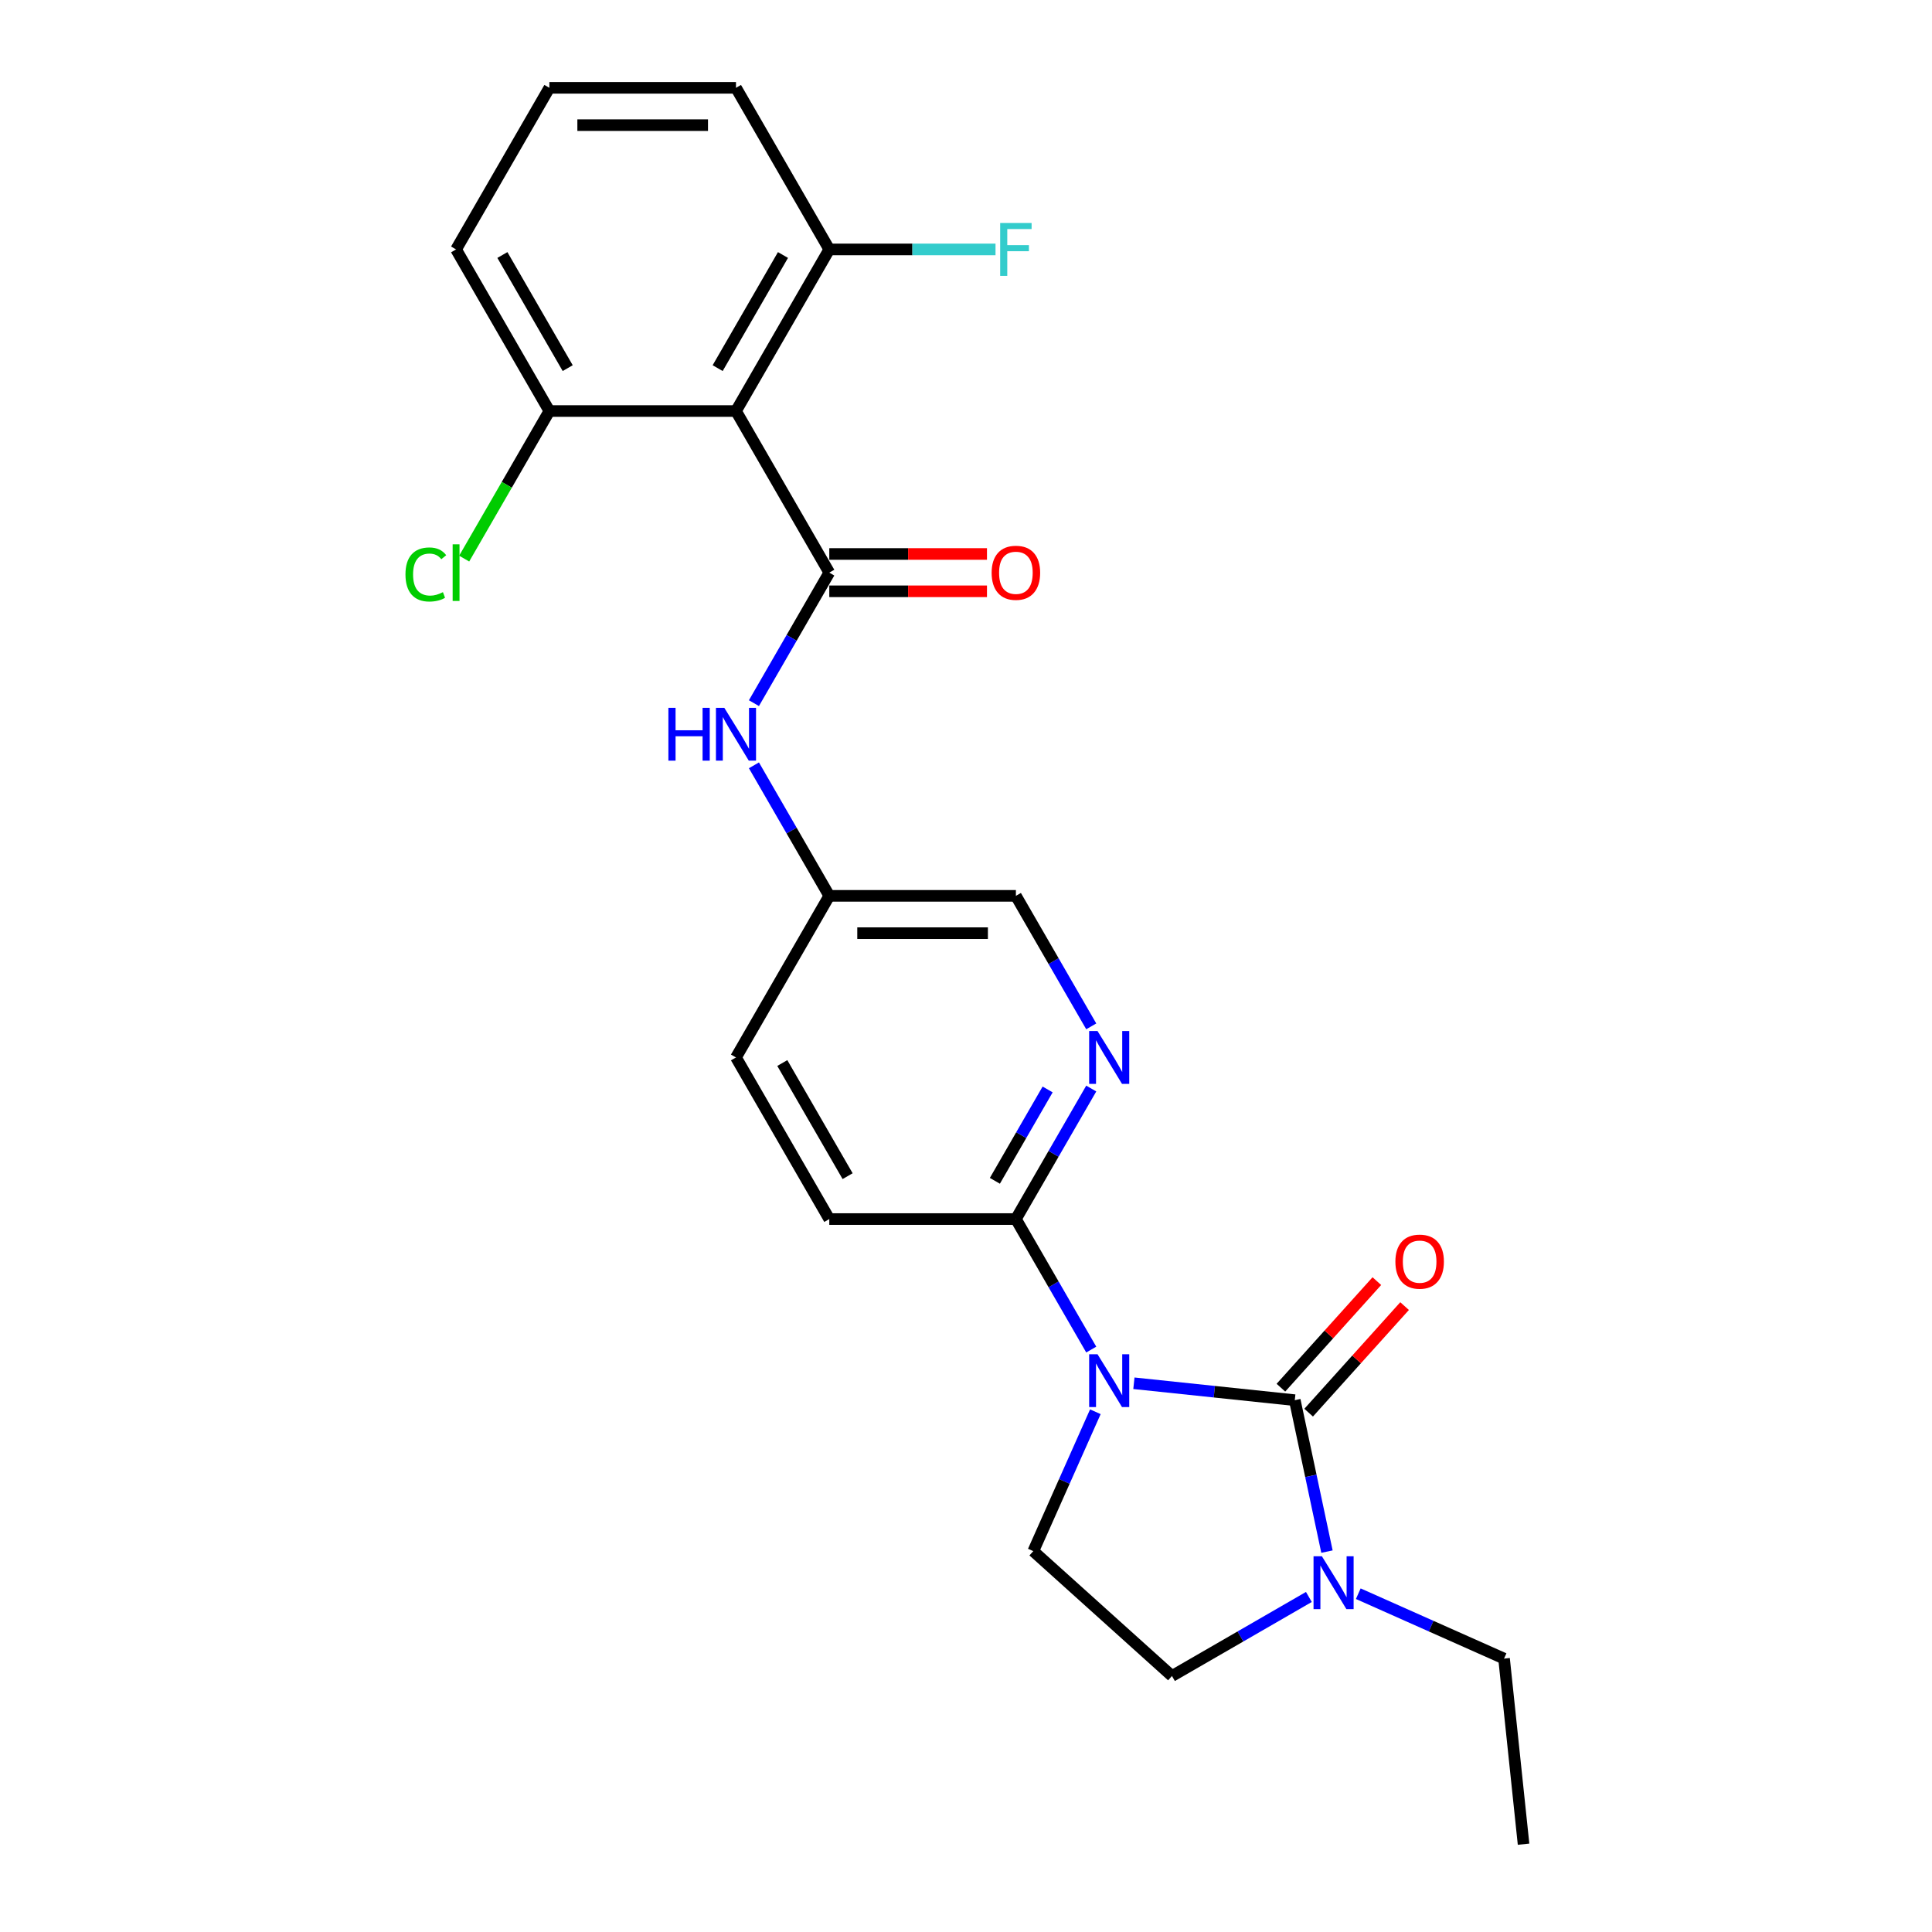 <?xml version='1.0' encoding='iso-8859-1'?>
<svg version='1.1' baseProfile='full'
              xmlns='http://www.w3.org/2000/svg'
                      xmlns:rdkit='http://www.rdkit.org/xml'
                      xmlns:xlink='http://www.w3.org/1999/xlink'
                  xml:space='preserve'
width='1000px' height='1000px' viewBox='0 0 1000 1000'>
<!-- END OF HEADER -->
<rect style='opacity:1.0;fill:#FFFFFF;stroke:none' width='1000' height='1000' x='0' y='0'> </rect>
<path class='bond-0' d='M 586.907,715.974 L 628.542,720.35' style='fill:none;fill-rule:evenodd;stroke:#0000FF;stroke-width:6px;stroke-linecap:butt;stroke-linejoin:miter;stroke-opacity:1' />
<path class='bond-0' d='M 628.542,720.35 L 670.176,724.726' style='fill:none;fill-rule:evenodd;stroke:#000000;stroke-width:6px;stroke-linecap:butt;stroke-linejoin:miter;stroke-opacity:1' />
<path class='bond-4' d='M 564.828,698.538 L 545.327,664.76' style='fill:none;fill-rule:evenodd;stroke:#0000FF;stroke-width:6px;stroke-linecap:butt;stroke-linejoin:miter;stroke-opacity:1' />
<path class='bond-4' d='M 545.327,664.76 L 525.825,630.983' style='fill:none;fill-rule:evenodd;stroke:#000000;stroke-width:6px;stroke-linecap:butt;stroke-linejoin:miter;stroke-opacity:1' />
<path class='bond-6' d='M 566.954,730.721 L 550.894,766.794' style='fill:none;fill-rule:evenodd;stroke:#0000FF;stroke-width:6px;stroke-linecap:butt;stroke-linejoin:miter;stroke-opacity:1' />
<path class='bond-6' d='M 550.894,766.794 L 534.833,802.866' style='fill:none;fill-rule:evenodd;stroke:#000000;stroke-width:6px;stroke-linecap:butt;stroke-linejoin:miter;stroke-opacity:1' />
<path class='bond-3' d='M 670.176,724.726 L 678.507,763.918' style='fill:none;fill-rule:evenodd;stroke:#000000;stroke-width:6px;stroke-linecap:butt;stroke-linejoin:miter;stroke-opacity:1' />
<path class='bond-3' d='M 678.507,763.918 L 686.838,803.111' style='fill:none;fill-rule:evenodd;stroke:#0000FF;stroke-width:6px;stroke-linecap:butt;stroke-linejoin:miter;stroke-opacity:1' />
<path class='bond-8' d='M 677.354,731.189 L 702.183,703.613' style='fill:none;fill-rule:evenodd;stroke:#000000;stroke-width:6px;stroke-linecap:butt;stroke-linejoin:miter;stroke-opacity:1' />
<path class='bond-8' d='M 702.183,703.613 L 727.013,676.037' style='fill:none;fill-rule:evenodd;stroke:#FF0000;stroke-width:6px;stroke-linecap:butt;stroke-linejoin:miter;stroke-opacity:1' />
<path class='bond-8' d='M 662.999,718.263 L 687.828,690.687' style='fill:none;fill-rule:evenodd;stroke:#000000;stroke-width:6px;stroke-linecap:butt;stroke-linejoin:miter;stroke-opacity:1' />
<path class='bond-8' d='M 687.828,690.687 L 712.657,663.111' style='fill:none;fill-rule:evenodd;stroke:#FF0000;stroke-width:6px;stroke-linecap:butt;stroke-linejoin:miter;stroke-opacity:1' />
<path class='bond-1' d='M 429.238,296.395 L 409.736,330.173' style='fill:none;fill-rule:evenodd;stroke:#000000;stroke-width:6px;stroke-linecap:butt;stroke-linejoin:miter;stroke-opacity:1' />
<path class='bond-1' d='M 409.736,330.173 L 390.235,363.951' style='fill:none;fill-rule:evenodd;stroke:#0000FF;stroke-width:6px;stroke-linecap:butt;stroke-linejoin:miter;stroke-opacity:1' />
<path class='bond-2' d='M 429.238,296.395 L 380.944,212.748' style='fill:none;fill-rule:evenodd;stroke:#000000;stroke-width:6px;stroke-linecap:butt;stroke-linejoin:miter;stroke-opacity:1' />
<path class='bond-10' d='M 429.238,306.054 L 470.046,306.054' style='fill:none;fill-rule:evenodd;stroke:#000000;stroke-width:6px;stroke-linecap:butt;stroke-linejoin:miter;stroke-opacity:1' />
<path class='bond-10' d='M 470.046,306.054 L 510.854,306.054' style='fill:none;fill-rule:evenodd;stroke:#FF0000;stroke-width:6px;stroke-linecap:butt;stroke-linejoin:miter;stroke-opacity:1' />
<path class='bond-10' d='M 429.238,286.736 L 470.046,286.736' style='fill:none;fill-rule:evenodd;stroke:#000000;stroke-width:6px;stroke-linecap:butt;stroke-linejoin:miter;stroke-opacity:1' />
<path class='bond-10' d='M 470.046,286.736 L 510.854,286.736' style='fill:none;fill-rule:evenodd;stroke:#FF0000;stroke-width:6px;stroke-linecap:butt;stroke-linejoin:miter;stroke-opacity:1' />
<path class='bond-11' d='M 380.944,212.748 L 429.238,129.101' style='fill:none;fill-rule:evenodd;stroke:#000000;stroke-width:6px;stroke-linecap:butt;stroke-linejoin:miter;stroke-opacity:1' />
<path class='bond-11' d='M 371.459,190.543 L 405.264,131.99' style='fill:none;fill-rule:evenodd;stroke:#000000;stroke-width:6px;stroke-linecap:butt;stroke-linejoin:miter;stroke-opacity:1' />
<path class='bond-12' d='M 380.944,212.748 L 284.357,212.748' style='fill:none;fill-rule:evenodd;stroke:#000000;stroke-width:6px;stroke-linecap:butt;stroke-linejoin:miter;stroke-opacity:1' />
<path class='bond-19' d='M 703.046,824.896 L 740.77,841.692' style='fill:none;fill-rule:evenodd;stroke:#0000FF;stroke-width:6px;stroke-linecap:butt;stroke-linejoin:miter;stroke-opacity:1' />
<path class='bond-19' d='M 740.77,841.692 L 778.495,858.487' style='fill:none;fill-rule:evenodd;stroke:#000000;stroke-width:6px;stroke-linecap:butt;stroke-linejoin:miter;stroke-opacity:1' />
<path class='bond-24' d='M 677.47,826.585 L 642.041,847.04' style='fill:none;fill-rule:evenodd;stroke:#0000FF;stroke-width:6px;stroke-linecap:butt;stroke-linejoin:miter;stroke-opacity:1' />
<path class='bond-24' d='M 642.041,847.04 L 606.611,867.496' style='fill:none;fill-rule:evenodd;stroke:#000000;stroke-width:6px;stroke-linecap:butt;stroke-linejoin:miter;stroke-opacity:1' />
<path class='bond-5' d='M 525.825,630.983 L 545.327,597.205' style='fill:none;fill-rule:evenodd;stroke:#000000;stroke-width:6px;stroke-linecap:butt;stroke-linejoin:miter;stroke-opacity:1' />
<path class='bond-5' d='M 545.327,597.205 L 564.828,563.427' style='fill:none;fill-rule:evenodd;stroke:#0000FF;stroke-width:6px;stroke-linecap:butt;stroke-linejoin:miter;stroke-opacity:1' />
<path class='bond-5' d='M 514.946,611.191 L 528.597,587.546' style='fill:none;fill-rule:evenodd;stroke:#000000;stroke-width:6px;stroke-linecap:butt;stroke-linejoin:miter;stroke-opacity:1' />
<path class='bond-5' d='M 528.597,587.546 L 542.248,563.902' style='fill:none;fill-rule:evenodd;stroke:#0000FF;stroke-width:6px;stroke-linecap:butt;stroke-linejoin:miter;stroke-opacity:1' />
<path class='bond-13' d='M 525.825,630.983 L 429.238,630.983' style='fill:none;fill-rule:evenodd;stroke:#000000;stroke-width:6px;stroke-linecap:butt;stroke-linejoin:miter;stroke-opacity:1' />
<path class='bond-15' d='M 564.828,531.244 L 545.327,497.467' style='fill:none;fill-rule:evenodd;stroke:#0000FF;stroke-width:6px;stroke-linecap:butt;stroke-linejoin:miter;stroke-opacity:1' />
<path class='bond-15' d='M 545.327,497.467 L 525.825,463.689' style='fill:none;fill-rule:evenodd;stroke:#000000;stroke-width:6px;stroke-linecap:butt;stroke-linejoin:miter;stroke-opacity:1' />
<path class='bond-9' d='M 534.833,802.866 L 606.611,867.496' style='fill:none;fill-rule:evenodd;stroke:#000000;stroke-width:6px;stroke-linecap:butt;stroke-linejoin:miter;stroke-opacity:1' />
<path class='bond-7' d='M 390.235,396.133 L 409.736,429.911' style='fill:none;fill-rule:evenodd;stroke:#0000FF;stroke-width:6px;stroke-linecap:butt;stroke-linejoin:miter;stroke-opacity:1' />
<path class='bond-7' d='M 409.736,429.911 L 429.238,463.689' style='fill:none;fill-rule:evenodd;stroke:#000000;stroke-width:6px;stroke-linecap:butt;stroke-linejoin:miter;stroke-opacity:1' />
<path class='bond-17' d='M 429.238,129.101 L 472.258,129.101' style='fill:none;fill-rule:evenodd;stroke:#000000;stroke-width:6px;stroke-linecap:butt;stroke-linejoin:miter;stroke-opacity:1' />
<path class='bond-17' d='M 472.258,129.101 L 515.278,129.101' style='fill:none;fill-rule:evenodd;stroke:#33CCCC;stroke-width:6px;stroke-linecap:butt;stroke-linejoin:miter;stroke-opacity:1' />
<path class='bond-22' d='M 429.238,129.101 L 380.944,45.455' style='fill:none;fill-rule:evenodd;stroke:#000000;stroke-width:6px;stroke-linecap:butt;stroke-linejoin:miter;stroke-opacity:1' />
<path class='bond-16' d='M 284.357,212.748 L 262.306,250.941' style='fill:none;fill-rule:evenodd;stroke:#000000;stroke-width:6px;stroke-linecap:butt;stroke-linejoin:miter;stroke-opacity:1' />
<path class='bond-16' d='M 262.306,250.941 L 240.256,289.135' style='fill:none;fill-rule:evenodd;stroke:#00CC00;stroke-width:6px;stroke-linecap:butt;stroke-linejoin:miter;stroke-opacity:1' />
<path class='bond-21' d='M 284.357,212.748 L 236.064,129.101' style='fill:none;fill-rule:evenodd;stroke:#000000;stroke-width:6px;stroke-linecap:butt;stroke-linejoin:miter;stroke-opacity:1' />
<path class='bond-21' d='M 293.843,190.543 L 260.037,131.99' style='fill:none;fill-rule:evenodd;stroke:#000000;stroke-width:6px;stroke-linecap:butt;stroke-linejoin:miter;stroke-opacity:1' />
<path class='bond-18' d='M 429.238,630.983 L 380.944,547.336' style='fill:none;fill-rule:evenodd;stroke:#000000;stroke-width:6px;stroke-linecap:butt;stroke-linejoin:miter;stroke-opacity:1' />
<path class='bond-18' d='M 438.723,608.777 L 404.918,550.224' style='fill:none;fill-rule:evenodd;stroke:#000000;stroke-width:6px;stroke-linecap:butt;stroke-linejoin:miter;stroke-opacity:1' />
<path class='bond-14' d='M 429.238,463.689 L 380.944,547.336' style='fill:none;fill-rule:evenodd;stroke:#000000;stroke-width:6px;stroke-linecap:butt;stroke-linejoin:miter;stroke-opacity:1' />
<path class='bond-25' d='M 429.238,463.689 L 525.825,463.689' style='fill:none;fill-rule:evenodd;stroke:#000000;stroke-width:6px;stroke-linecap:butt;stroke-linejoin:miter;stroke-opacity:1' />
<path class='bond-25' d='M 443.726,483.006 L 511.337,483.006' style='fill:none;fill-rule:evenodd;stroke:#000000;stroke-width:6px;stroke-linecap:butt;stroke-linejoin:miter;stroke-opacity:1' />
<path class='bond-23' d='M 778.495,858.487 L 788.591,954.545' style='fill:none;fill-rule:evenodd;stroke:#000000;stroke-width:6px;stroke-linecap:butt;stroke-linejoin:miter;stroke-opacity:1' />
<path class='bond-20' d='M 284.357,45.455 L 236.064,129.101' style='fill:none;fill-rule:evenodd;stroke:#000000;stroke-width:6px;stroke-linecap:butt;stroke-linejoin:miter;stroke-opacity:1' />
<path class='bond-26' d='M 284.357,45.455 L 380.944,45.455' style='fill:none;fill-rule:evenodd;stroke:#000000;stroke-width:6px;stroke-linecap:butt;stroke-linejoin:miter;stroke-opacity:1' />
<path class='bond-26' d='M 298.845,64.772 L 366.456,64.772' style='fill:none;fill-rule:evenodd;stroke:#000000;stroke-width:6px;stroke-linecap:butt;stroke-linejoin:miter;stroke-opacity:1' />
<path  class='atom-0' d='M 568.072 700.953
L 577.035 715.441
Q 577.924 716.87, 579.354 719.459
Q 580.783 722.047, 580.86 722.202
L 580.86 700.953
L 584.492 700.953
L 584.492 728.306
L 580.744 728.306
L 571.124 712.466
Q 570.004 710.611, 568.806 708.487
Q 567.647 706.362, 567.299 705.705
L 567.299 728.306
L 563.745 728.306
L 563.745 700.953
L 568.072 700.953
' fill='#0000FF'/>
<path  class='atom-4' d='M 684.212 805.525
L 693.175 820.013
Q 694.064 821.443, 695.493 824.031
Q 696.923 826.62, 697 826.774
L 697 805.525
L 700.631 805.525
L 700.631 832.879
L 696.884 832.879
L 687.264 817.038
Q 686.143 815.184, 684.946 813.059
Q 683.787 810.934, 683.439 810.277
L 683.439 832.879
L 679.885 832.879
L 679.885 805.525
L 684.212 805.525
' fill='#0000FF'/>
<path  class='atom-6' d='M 568.072 533.659
L 577.035 548.147
Q 577.924 549.577, 579.354 552.165
Q 580.783 554.754, 580.86 554.908
L 580.86 533.659
L 584.492 533.659
L 584.492 561.012
L 580.744 561.012
L 571.124 545.172
Q 570.004 543.318, 568.806 541.193
Q 567.647 539.068, 567.299 538.411
L 567.299 561.012
L 563.745 561.012
L 563.745 533.659
L 568.072 533.659
' fill='#0000FF'/>
<path  class='atom-8' d='M 345.96 366.365
L 349.669 366.365
L 349.669 377.994
L 363.655 377.994
L 363.655 366.365
L 367.364 366.365
L 367.364 393.719
L 363.655 393.719
L 363.655 381.085
L 349.669 381.085
L 349.669 393.719
L 345.96 393.719
L 345.96 366.365
' fill='#0000FF'/>
<path  class='atom-8' d='M 374.898 366.365
L 383.861 380.853
Q 384.75 382.283, 386.179 384.871
Q 387.609 387.46, 387.686 387.614
L 387.686 366.365
L 391.318 366.365
L 391.318 393.719
L 387.57 393.719
L 377.95 377.878
Q 376.83 376.024, 375.632 373.899
Q 374.473 371.774, 374.125 371.117
L 374.125 393.719
L 370.571 393.719
L 370.571 366.365
L 374.898 366.365
' fill='#0000FF'/>
<path  class='atom-9' d='M 722.25 653.025
Q 722.25 646.457, 725.495 642.786
Q 728.74 639.116, 734.806 639.116
Q 740.872 639.116, 744.117 642.786
Q 747.362 646.457, 747.362 653.025
Q 747.362 659.67, 744.078 663.456
Q 740.794 667.204, 734.806 667.204
Q 728.779 667.204, 725.495 663.456
Q 722.25 659.708, 722.25 653.025
M 734.806 664.113
Q 738.978 664.113, 741.219 661.331
Q 743.499 658.511, 743.499 653.025
Q 743.499 647.654, 741.219 644.95
Q 738.978 642.207, 734.806 642.207
Q 730.633 642.207, 728.354 644.911
Q 726.113 647.616, 726.113 653.025
Q 726.113 658.549, 728.354 661.331
Q 730.633 664.113, 734.806 664.113
' fill='#FF0000'/>
<path  class='atom-11' d='M 513.269 296.472
Q 513.269 289.904, 516.514 286.234
Q 519.759 282.564, 525.825 282.564
Q 531.891 282.564, 535.136 286.234
Q 538.381 289.904, 538.381 296.472
Q 538.381 303.118, 535.097 306.904
Q 531.813 310.651, 525.825 310.651
Q 519.798 310.651, 516.514 306.904
Q 513.269 303.156, 513.269 296.472
M 525.825 307.561
Q 529.998 307.561, 532.238 304.779
Q 534.518 301.959, 534.518 296.472
Q 534.518 291.102, 532.238 288.398
Q 529.998 285.655, 525.825 285.655
Q 521.652 285.655, 519.373 288.359
Q 517.132 291.064, 517.132 296.472
Q 517.132 301.997, 519.373 304.779
Q 521.652 307.561, 525.825 307.561
' fill='#FF0000'/>
<path  class='atom-17' d='M 209.869 297.342
Q 209.869 290.542, 213.037 286.988
Q 216.244 283.395, 222.31 283.395
Q 227.95 283.395, 230.964 287.374
L 228.414 289.46
Q 226.212 286.563, 222.31 286.563
Q 218.176 286.563, 215.974 289.344
Q 213.81 292.087, 213.81 297.342
Q 213.81 302.751, 216.051 305.532
Q 218.33 308.314, 222.735 308.314
Q 225.748 308.314, 229.264 306.498
L 230.346 309.396
Q 228.916 310.323, 226.753 310.864
Q 224.589 311.405, 222.194 311.405
Q 216.244 311.405, 213.037 307.773
Q 209.869 304.141, 209.869 297.342
' fill='#00CC00'/>
<path  class='atom-17' d='M 234.287 281.733
L 237.841 281.733
L 237.841 311.057
L 234.287 311.057
L 234.287 281.733
' fill='#00CC00'/>
<path  class='atom-18' d='M 517.692 115.425
L 533.958 115.425
L 533.958 118.554
L 521.363 118.554
L 521.363 126.861
L 532.567 126.861
L 532.567 130.029
L 521.363 130.029
L 521.363 142.778
L 517.692 142.778
L 517.692 115.425
' fill='#33CCCC'/>
</svg>
